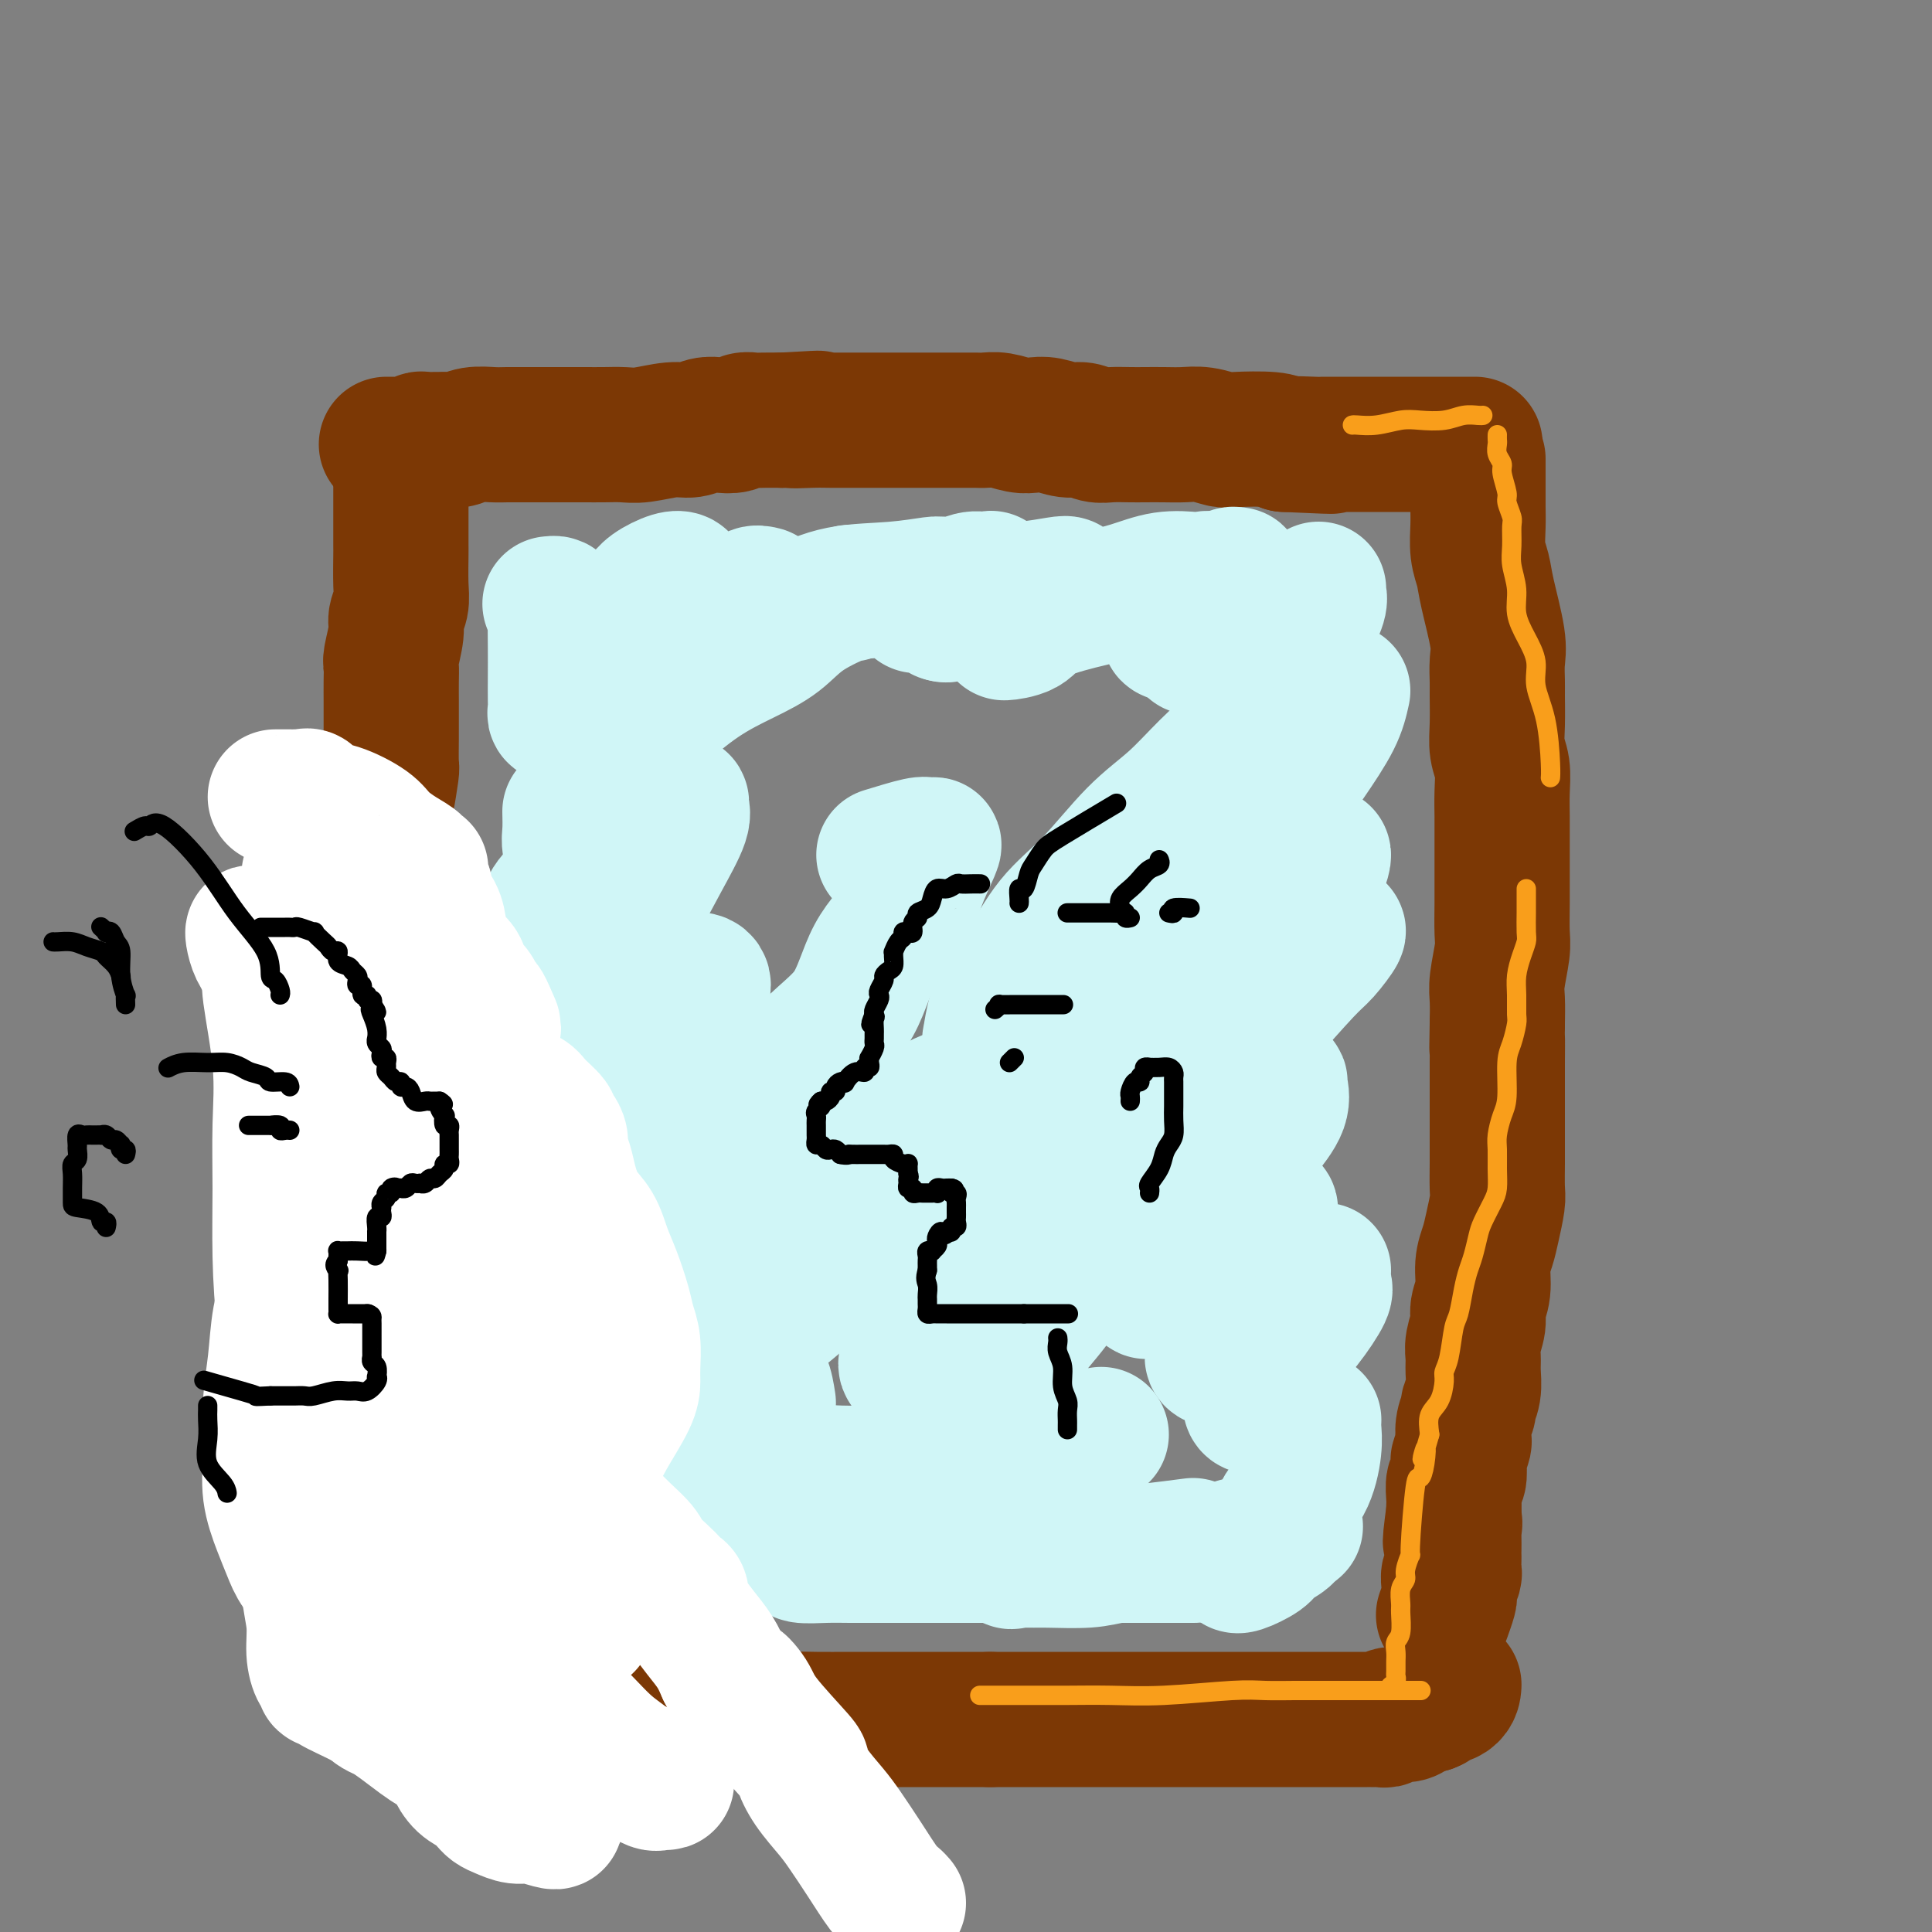 <svg viewBox='0 0 400 400' version='1.1' xmlns='http://www.w3.org/2000/svg' xmlns:xlink='http://www.w3.org/1999/xlink'><rect x="0" y="0" width="400" height="400" fill="#808080" stroke="none"/><g fill='none' stroke='rgb(124,56,5)' stroke-width='28' stroke-linecap='round' stroke-linejoin='round'><path d='M80,92c1.179,-0.002 2.358,-0.004 3,0c0.642,0.004 0.748,0.015 1,0c0.252,-0.015 0.649,-0.057 1,0c0.351,0.057 0.657,0.211 1,0c0.343,-0.211 0.725,-0.789 1,-1c0.275,-0.211 0.443,-0.056 1,0c0.557,0.056 1.502,0.011 2,0c0.498,-0.011 0.549,0.011 1,0c0.451,-0.011 1.303,-0.056 2,0c0.697,0.056 1.239,0.211 2,0c0.761,-0.211 1.740,-0.789 3,-1c1.260,-0.211 2.802,-0.057 4,0c1.198,0.057 2.052,0.015 3,0c0.948,-0.015 1.989,-0.004 3,0c1.011,0.004 1.992,0.001 3,0c1.008,-0.001 2.044,-0.001 3,0c0.956,0.001 1.831,0.001 3,0c1.169,-0.001 2.630,-0.004 4,0c1.370,0.004 2.649,0.016 4,0c1.351,-0.016 2.774,-0.061 4,0c1.226,0.061 2.257,0.226 4,0c1.743,-0.226 4.200,-0.844 6,-1c1.800,-0.156 2.943,0.151 4,0c1.057,-0.151 2.027,-0.758 3,-1c0.973,-0.242 1.950,-0.117 3,0c1.050,0.117 2.174,0.228 3,0c0.826,-0.228 1.356,-0.793 2,-1c0.644,-0.207 1.404,-0.056 2,0c0.596,0.056 1.027,0.016 2,0c0.973,-0.016 2.486,-0.008 4,0'/><path d='M162,87c13.214,-0.774 5.249,-0.207 3,0c-2.249,0.207 1.218,0.056 3,0c1.782,-0.056 1.878,-0.015 4,0c2.122,0.015 6.268,0.004 8,0c1.732,-0.004 1.049,-0.001 1,0c-0.049,0.001 0.534,0.000 2,0c1.466,-0.000 3.814,-0.000 5,0c1.186,0.000 1.209,0.000 2,0c0.791,-0.000 2.351,-0.000 3,0c0.649,0.000 0.386,0.000 1,0c0.614,-0.000 2.106,-0.001 3,0c0.894,0.001 1.191,0.004 2,0c0.809,-0.004 2.131,-0.015 3,0c0.869,0.015 1.284,0.055 2,0c0.716,-0.055 1.731,-0.207 3,0c1.269,0.207 2.790,0.772 4,1c1.210,0.228 2.109,0.117 3,0c0.891,-0.117 1.774,-0.242 3,0c1.226,0.242 2.797,0.849 4,1c1.203,0.151 2.040,-0.156 3,0c0.960,0.156 2.045,0.774 3,1c0.955,0.226 1.781,0.061 3,0c1.219,-0.061 2.832,-0.017 4,0c1.168,0.017 1.892,0.008 3,0c1.108,-0.008 2.599,-0.016 4,0c1.401,0.016 2.711,0.056 4,0c1.289,-0.056 2.558,-0.208 4,0c1.442,0.208 3.057,0.778 4,1c0.943,0.222 1.216,0.098 3,0c1.784,-0.098 5.081,-0.171 7,0c1.919,0.171 2.459,0.585 3,1'/><path d='M266,92c16.894,0.774 7.127,0.207 4,0c-3.127,-0.207 0.384,-0.056 2,0c1.616,0.056 1.335,0.015 2,0c0.665,-0.015 2.276,-0.004 4,0c1.724,0.004 3.563,0.001 5,0c1.437,-0.001 2.473,-0.000 3,0c0.527,0.000 0.545,0.000 2,0c1.455,-0.000 4.349,-0.000 6,0c1.651,0.000 2.061,0.000 3,0c0.939,-0.000 2.407,-0.000 4,0c1.593,0.000 3.312,0.000 4,0c0.688,-0.000 0.344,-0.000 0,0'/><path d='M83,96c0.000,0.585 0.000,1.169 0,2c-0.000,0.831 -0.000,1.908 0,3c0.000,1.092 0.000,2.200 0,3c-0.000,0.800 -0.000,1.291 0,2c0.000,0.709 0.001,1.635 0,3c-0.001,1.365 -0.004,3.170 0,4c0.004,0.830 0.016,0.684 0,2c-0.016,1.316 -0.061,4.093 0,6c0.061,1.907 0.226,2.943 0,4c-0.226,1.057 -0.845,2.133 -1,3c-0.155,0.867 0.155,1.523 0,3c-0.155,1.477 -0.773,3.773 -1,5c-0.227,1.227 -0.061,1.383 0,2c0.061,0.617 0.016,1.695 0,3c-0.016,1.305 -0.005,2.837 0,4c0.005,1.163 0.002,1.956 0,3c-0.002,1.044 -0.004,2.338 0,3c0.004,0.662 0.012,0.693 0,2c-0.012,1.307 -0.045,3.892 0,5c0.045,1.108 0.170,0.739 0,2c-0.170,1.261 -0.633,4.152 -1,6c-0.367,1.848 -0.637,2.654 -1,4c-0.363,1.346 -0.818,3.234 -1,5c-0.182,1.766 -0.090,3.412 0,5c0.090,1.588 0.178,3.120 0,5c-0.178,1.880 -0.622,4.109 -1,6c-0.378,1.891 -0.689,3.446 -1,5'/><path d='M76,196c-1.018,16.013 -0.063,6.047 0,3c0.063,-3.047 -0.767,0.826 -1,3c-0.233,2.174 0.130,2.650 0,4c-0.130,1.350 -0.752,3.573 -1,5c-0.248,1.427 -0.123,2.057 0,3c0.123,0.943 0.243,2.199 0,3c-0.243,0.801 -0.849,1.147 -1,2c-0.151,0.853 0.152,2.213 0,3c-0.152,0.787 -0.758,1.001 -1,2c-0.242,0.999 -0.121,2.784 0,4c0.121,1.216 0.243,1.861 0,3c-0.243,1.139 -0.850,2.770 -1,4c-0.150,1.230 0.157,2.060 0,3c-0.157,0.940 -0.777,1.991 -1,3c-0.223,1.009 -0.049,1.978 0,3c0.049,1.022 -0.025,2.098 0,3c0.025,0.902 0.150,1.629 0,3c-0.150,1.371 -0.576,3.386 -1,5c-0.424,1.614 -0.846,2.826 -1,4c-0.154,1.174 -0.041,2.310 0,3c0.041,0.690 0.011,0.935 0,2c-0.011,1.065 -0.003,2.950 0,4c0.003,1.050 0.001,1.264 0,2c-0.001,0.736 -0.000,1.994 0,3c0.000,1.006 0.000,1.759 0,3c-0.000,1.241 -0.000,2.971 0,4c0.000,1.029 0.000,1.359 0,2c-0.000,0.641 -0.000,1.595 0,3c0.000,1.405 0.000,3.263 0,4c-0.000,0.737 -0.000,0.353 0,1c0.000,0.647 0.000,2.323 0,4'/><path d='M68,294c-0.243,5.424 -0.850,1.485 -1,1c-0.150,-0.485 0.156,2.483 0,4c-0.156,1.517 -0.774,1.584 -1,3c-0.226,1.416 -0.061,4.181 0,5c0.061,0.819 0.016,-0.307 0,0c-0.016,0.307 -0.004,2.046 0,3c0.004,0.954 0.001,1.123 0,2c-0.001,0.877 -0.000,2.462 0,3c0.000,0.538 0.000,0.027 0,1c-0.000,0.973 -0.000,3.428 0,4c0.000,0.572 -0.000,-0.740 0,0c0.000,0.740 0.000,3.531 0,5c-0.000,1.469 -0.001,1.615 0,2c0.001,0.385 0.004,1.010 0,2c-0.004,0.990 -0.015,2.346 0,3c0.015,0.654 0.056,0.606 0,1c-0.056,0.394 -0.207,1.231 0,2c0.207,0.769 0.774,1.471 1,2c0.226,0.529 0.111,0.884 0,1c-0.111,0.116 -0.218,-0.006 0,0c0.218,0.006 0.763,0.142 1,1c0.237,0.858 0.168,2.440 0,3c-0.168,0.560 -0.435,0.097 0,1c0.435,0.903 1.573,3.170 2,4c0.427,0.830 0.143,0.222 0,0c-0.143,-0.222 -0.146,-0.060 0,0c0.146,0.060 0.440,0.016 1,0c0.560,-0.016 1.387,-0.004 2,0c0.613,0.004 1.011,0.001 1,0c-0.011,-0.001 -0.432,-0.000 0,0c0.432,0.000 1.716,0.000 3,0'/><path d='M77,347c1.375,0.001 1.312,0.004 2,0c0.688,-0.004 2.127,-0.015 3,0c0.873,0.015 1.179,0.057 2,0c0.821,-0.057 2.156,-0.212 3,0c0.844,0.212 1.195,0.793 2,1c0.805,0.207 2.063,0.041 3,0c0.937,-0.041 1.553,0.042 2,0c0.447,-0.042 0.727,-0.208 2,0c1.273,0.208 3.541,0.791 5,1c1.459,0.209 2.111,0.046 3,0c0.889,-0.046 2.017,0.026 3,0c0.983,-0.026 1.822,-0.151 3,0c1.178,0.151 2.694,0.576 4,1c1.306,0.424 2.403,0.846 4,1c1.597,0.154 3.694,0.039 5,0c1.306,-0.039 1.822,-0.003 3,0c1.178,0.003 3.017,-0.027 5,0c1.983,0.027 4.108,0.112 6,0c1.892,-0.112 3.549,-0.421 5,0c1.451,0.421 2.696,1.570 4,2c1.304,0.430 2.669,0.140 4,0c1.331,-0.140 2.629,-0.128 4,0c1.371,0.128 2.815,0.374 4,1c1.185,0.626 2.110,1.632 3,2c0.890,0.368 1.743,0.099 3,0c1.257,-0.099 2.918,-0.026 5,0c2.082,0.026 4.586,0.007 7,0c2.414,-0.007 4.740,-0.002 8,0c3.260,0.002 7.455,0.001 10,0c2.545,-0.001 3.442,-0.000 5,0c1.558,0.000 3.779,0.000 6,0'/><path d='M205,356c7.664,0.000 4.825,0.000 5,0c0.175,-0.000 3.366,0.000 5,0c1.634,0.000 1.713,0.000 3,0c1.287,0.000 3.784,0.000 5,0c1.216,0.000 1.150,0.000 2,0c0.850,-0.000 2.614,-0.000 4,0c1.386,0.000 2.394,0.000 3,0c0.606,-0.000 0.808,-0.000 3,0c2.192,0.000 6.372,0.000 8,0c1.628,-0.000 0.703,-0.000 2,0c1.297,0.000 4.814,0.000 7,0c2.186,-0.000 3.039,-0.000 4,0c0.961,0.000 2.028,0.000 3,0c0.972,-0.000 1.849,-0.000 3,0c1.151,0.000 2.574,0.000 4,0c1.426,-0.000 2.853,-0.000 4,0c1.147,0.000 2.013,0.000 3,0c0.987,-0.000 2.096,-0.000 3,0c0.904,0.000 1.604,0.000 2,0c0.396,-0.000 0.487,-0.000 1,0c0.513,0.000 1.447,0.000 2,0c0.553,-0.000 0.725,-0.000 1,0c0.275,0.000 0.651,0.001 1,0c0.349,-0.001 0.669,-0.004 1,0c0.331,0.004 0.673,0.016 1,0c0.327,-0.016 0.639,-0.060 1,0c0.361,0.060 0.771,0.223 1,0c0.229,-0.223 0.278,-0.833 1,-1c0.722,-0.167 2.117,0.109 3,0c0.883,-0.109 1.252,-0.603 2,-1c0.748,-0.397 1.874,-0.699 3,-1'/><path d='M296,353c1.762,-0.662 0.668,-0.817 1,-1c0.332,-0.183 2.089,-0.396 3,-1c0.911,-0.604 0.974,-1.601 1,-2c0.026,-0.399 0.013,-0.199 0,0'/><path d='M306,95c0.000,0.261 0.000,0.522 0,1c-0.000,0.478 -0.001,1.173 0,2c0.001,0.827 0.004,1.785 0,3c-0.004,1.215 -0.013,2.686 0,4c0.013,1.314 0.050,2.469 0,4c-0.050,1.531 -0.185,3.437 0,5c0.185,1.563 0.691,2.782 1,4c0.309,1.218 0.423,2.434 1,5c0.577,2.566 1.619,6.482 2,9c0.381,2.518 0.101,3.639 0,5c-0.101,1.361 -0.023,2.960 0,4c0.023,1.040 -0.008,1.519 0,3c0.008,1.481 0.055,3.964 0,6c-0.055,2.036 -0.211,3.624 0,5c0.211,1.376 0.789,2.538 1,4c0.211,1.462 0.057,3.222 0,5c-0.057,1.778 -0.015,3.572 0,5c0.015,1.428 0.004,2.490 0,4c-0.004,1.510 -0.000,3.468 0,5c0.000,1.532 -0.004,2.636 0,4c0.004,1.364 0.015,2.986 0,5c-0.015,2.014 -0.057,4.421 0,6c0.057,1.579 0.211,2.330 0,4c-0.211,1.670 -0.788,4.257 -1,6c-0.212,1.743 -0.061,2.641 0,4c0.061,1.359 0.030,3.180 0,5'/><path d='M310,212c-0.155,8.611 -0.041,3.639 0,3c0.041,-0.639 0.011,3.057 0,5c-0.011,1.943 -0.003,2.135 0,4c0.003,1.865 0.001,5.403 0,7c-0.001,1.597 0.001,1.254 0,2c-0.001,0.746 -0.003,2.580 0,4c0.003,1.420 0.012,2.427 0,4c-0.012,1.573 -0.046,3.711 0,5c0.046,1.289 0.171,1.730 0,3c-0.171,1.270 -0.638,3.369 -1,5c-0.362,1.631 -0.618,2.795 -1,4c-0.382,1.205 -0.891,2.451 -1,4c-0.109,1.549 0.181,3.401 0,5c-0.181,1.599 -0.833,2.944 -1,4c-0.167,1.056 0.153,1.822 0,3c-0.153,1.178 -0.777,2.768 -1,4c-0.223,1.232 -0.045,2.107 0,3c0.045,0.893 -0.044,1.803 0,3c0.044,1.197 0.222,2.682 0,4c-0.222,1.318 -0.843,2.469 -1,3c-0.157,0.531 0.150,0.440 0,1c-0.150,0.560 -0.759,1.769 -1,3c-0.241,1.231 -0.116,2.484 0,3c0.116,0.516 0.224,0.293 0,1c-0.224,0.707 -0.778,2.342 -1,3c-0.222,0.658 -0.112,0.337 0,1c0.112,0.663 0.226,2.310 0,3c-0.226,0.690 -0.793,0.422 -1,1c-0.207,0.578 -0.056,2.002 0,3c0.056,0.998 0.016,1.571 0,2c-0.016,0.429 -0.008,0.715 0,1'/><path d='M301,313c-1.392,10.524 -0.373,4.833 0,3c0.373,-1.833 0.100,0.190 0,1c-0.100,0.810 -0.027,0.405 0,1c0.027,0.595 0.008,2.188 0,3c-0.008,0.812 -0.006,0.843 0,1c0.006,0.157 0.016,0.441 0,1c-0.016,0.559 -0.057,1.392 0,2c0.057,0.608 0.211,0.989 0,1c-0.211,0.011 -0.788,-0.350 -1,0c-0.212,0.350 -0.061,1.411 0,2c0.061,0.589 0.030,0.705 0,1c-0.030,0.295 -0.060,0.770 0,1c0.060,0.230 0.208,0.216 0,1c-0.208,0.784 -0.774,2.367 -1,3c-0.226,0.633 -0.113,0.317 0,0'/></g>
<g fill='none' stroke='rgb(208,246,247)' stroke-width='28' stroke-linecap='round' stroke-linejoin='round'><path d='M176,123c0.343,-0.326 0.686,-0.653 -1,0c-1.686,0.653 -5.402,2.285 -8,4c-2.598,1.715 -4.080,3.513 -6,5c-1.920,1.487 -4.280,2.664 -7,4c-2.720,1.336 -5.801,2.832 -9,5c-3.199,2.168 -6.518,5.009 -9,7c-2.482,1.991 -4.128,3.132 -6,4c-1.872,0.868 -3.972,1.464 -5,2c-1.028,0.536 -0.985,1.011 -1,1c-0.015,-0.011 -0.086,-0.508 0,-1c0.086,-0.492 0.331,-0.979 2,-3c1.669,-2.021 4.763,-5.578 6,-7c1.237,-1.422 0.619,-0.711 0,0'/><path d='M158,123c-0.696,-0.180 -1.391,-0.360 -2,0c-0.609,0.360 -1.130,1.260 -3,2c-1.870,0.740 -5.089,1.321 -7,2c-1.911,0.679 -2.516,1.455 -4,2c-1.484,0.545 -3.848,0.858 -5,1c-1.152,0.142 -1.094,0.112 -1,0c0.094,-0.112 0.222,-0.306 1,-1c0.778,-0.694 2.204,-1.886 3,-3c0.796,-1.114 0.960,-2.149 1,-3c0.040,-0.851 -0.045,-1.517 0,-2c0.045,-0.483 0.218,-0.782 0,-1c-0.218,-0.218 -0.828,-0.356 -2,0c-1.172,0.356 -2.906,1.205 -4,2c-1.094,0.795 -1.549,1.537 -2,2c-0.451,0.463 -0.897,0.646 -1,1c-0.103,0.354 0.137,0.878 0,1c-0.137,0.122 -0.652,-0.160 -1,0c-0.348,0.160 -0.528,0.760 -1,1c-0.472,0.240 -1.236,0.120 -2,0'/><path d='M128,127c-2.128,1.476 -0.947,1.665 -1,2c-0.053,0.335 -1.341,0.815 -2,1c-0.659,0.185 -0.690,0.074 -1,0c-0.310,-0.074 -0.898,-0.111 -1,0c-0.102,0.111 0.284,0.369 1,0c0.716,-0.369 1.762,-1.367 3,-2c1.238,-0.633 2.667,-0.902 5,-1c2.333,-0.098 5.570,-0.026 8,0c2.430,0.026 4.054,0.007 7,0c2.946,-0.007 7.213,-0.002 10,0c2.787,0.002 4.094,-0.000 5,0c0.906,0.000 1.411,0.003 2,0c0.589,-0.003 1.261,-0.011 1,0c-0.261,0.011 -1.455,0.041 -2,0c-0.545,-0.041 -0.441,-0.155 -1,0c-0.559,0.155 -1.779,0.577 -3,1'/><path d='M159,128c-0.400,0.230 1.599,0.307 3,0c1.401,-0.307 2.202,-0.996 4,-2c1.798,-1.004 4.591,-2.322 8,-3c3.409,-0.678 7.434,-0.714 11,-1c3.566,-0.286 6.672,-0.821 8,-1c1.328,-0.179 0.878,-0.002 1,0c0.122,0.002 0.816,-0.169 1,0c0.184,0.169 -0.142,0.679 -1,1c-0.858,0.321 -2.247,0.452 -3,1c-0.753,0.548 -0.869,1.512 -1,2c-0.131,0.488 -0.278,0.499 0,0c0.278,-0.499 0.982,-1.510 2,-2c1.018,-0.490 2.351,-0.461 4,-1c1.649,-0.539 3.613,-1.645 5,-2c1.387,-0.355 2.197,0.042 3,0c0.803,-0.042 1.598,-0.523 1,0c-0.598,0.523 -2.588,2.049 -4,3c-1.412,0.951 -2.244,1.327 -3,2c-0.756,0.673 -1.434,1.643 -2,2c-0.566,0.357 -1.019,0.102 -1,0c0.019,-0.102 0.509,-0.051 1,0'/><path d='M196,127c-0.812,0.888 1.158,-0.393 2,-1c0.842,-0.607 0.555,-0.542 1,-1c0.445,-0.458 1.622,-1.440 4,-2c2.378,-0.560 5.957,-0.698 9,-1c3.043,-0.302 5.549,-0.768 7,-1c1.451,-0.232 1.848,-0.229 2,0c0.152,0.229 0.061,0.684 0,1c-0.061,0.316 -0.090,0.491 -1,1c-0.910,0.509 -2.700,1.350 -4,2c-1.300,0.650 -2.111,1.108 -3,2c-0.889,0.892 -1.857,2.219 -3,3c-1.143,0.781 -2.461,1.017 -2,1c0.461,-0.017 2.701,-0.285 4,-1c1.299,-0.715 1.658,-1.876 4,-3c2.342,-1.124 6.668,-2.209 10,-3c3.332,-0.791 5.670,-1.286 8,-2c2.330,-0.714 4.653,-1.648 7,-2c2.347,-0.352 4.718,-0.123 6,0c1.282,0.123 1.474,0.140 2,0c0.526,-0.140 1.386,-0.437 1,0c-0.386,0.437 -2.017,1.606 -3,3c-0.983,1.394 -1.319,3.012 -2,4c-0.681,0.988 -1.708,1.347 -2,2c-0.292,0.653 0.152,1.599 0,2c-0.152,0.401 -0.901,0.257 -1,0c-0.099,-0.257 0.450,-0.629 1,-1'/><path d='M243,130c-0.180,1.004 2.869,-1.486 4,-3c1.131,-1.514 0.345,-2.052 1,-3c0.655,-0.948 2.750,-2.307 4,-3c1.250,-0.693 1.654,-0.721 2,-1c0.346,-0.279 0.632,-0.810 1,-1c0.368,-0.190 0.817,-0.039 1,0c0.183,0.039 0.100,-0.033 0,0c-0.100,0.033 -0.218,0.171 0,1c0.218,0.829 0.770,2.348 1,3c0.230,0.652 0.136,0.438 0,1c-0.136,0.562 -0.314,1.902 -1,3c-0.686,1.098 -1.879,1.954 -3,3c-1.121,1.046 -2.171,2.280 -3,3c-0.829,0.720 -1.439,0.925 -2,1c-0.561,0.075 -1.074,0.020 -1,0c0.074,-0.020 0.735,-0.006 1,0c0.265,0.006 0.132,0.003 0,0'/><path d='M273,122c-0.049,0.305 -0.097,0.610 0,1c0.097,0.390 0.340,0.864 0,2c-0.340,1.136 -1.265,2.935 -2,5c-0.735,2.065 -1.282,4.394 -2,6c-0.718,1.606 -1.606,2.487 -3,4c-1.394,1.513 -3.293,3.659 -5,6c-1.707,2.341 -3.223,4.876 -5,7c-1.777,2.124 -3.814,3.838 -6,6c-2.186,2.162 -4.519,4.773 -7,7c-2.481,2.227 -5.109,4.071 -8,7c-2.891,2.929 -6.047,6.941 -9,10c-2.953,3.059 -5.705,5.163 -8,8c-2.295,2.837 -4.132,6.408 -6,9c-1.868,2.592 -3.767,4.205 -5,7c-1.233,2.795 -1.800,6.774 -2,8c-0.200,1.226 -0.032,-0.299 0,0c0.032,0.299 -0.072,2.423 0,3c0.072,0.577 0.318,-0.392 1,-1c0.682,-0.608 1.799,-0.856 3,-2c1.201,-1.144 2.486,-3.184 3,-4c0.514,-0.816 0.257,-0.408 0,0'/><path d='M278,143c-0.397,1.801 -0.795,3.602 -2,6c-1.205,2.398 -3.218,5.393 -5,8c-1.782,2.607 -3.333,4.827 -8,10c-4.667,5.173 -12.449,13.298 -17,18c-4.551,4.702 -5.870,5.982 -9,9c-3.130,3.018 -8.072,7.776 -11,11c-2.928,3.224 -3.843,4.916 -5,6c-1.157,1.084 -2.556,1.560 -3,2c-0.444,0.440 0.066,0.843 0,1c-0.066,0.157 -0.709,0.067 0,-1c0.709,-1.067 2.769,-3.111 5,-5c2.231,-1.889 4.632,-3.622 8,-6c3.368,-2.378 7.701,-5.399 12,-8c4.299,-2.601 8.563,-4.781 12,-7c3.437,-2.219 6.048,-4.475 9,-6c2.952,-1.525 6.247,-2.319 8,-3c1.753,-0.681 1.965,-1.251 2,-1c0.035,0.251 -0.107,1.322 -1,3c-0.893,1.678 -2.536,3.962 -4,6c-1.464,2.038 -2.750,3.829 -5,6c-2.250,2.171 -5.466,4.720 -8,7c-2.534,2.280 -4.387,4.290 -6,6c-1.613,1.710 -2.985,3.121 -4,4c-1.015,0.879 -1.674,1.225 -2,2c-0.326,0.775 -0.318,1.978 0,2c0.318,0.022 0.948,-1.137 2,-2c1.052,-0.863 2.526,-1.432 4,-2'/><path d='M250,209c2.091,-1.658 4.318,-4.802 7,-7c2.682,-2.198 5.820,-3.451 9,-5c3.180,-1.549 6.404,-3.393 8,-4c1.596,-0.607 1.566,0.022 2,0c0.434,-0.022 1.331,-0.697 1,0c-0.331,0.697 -1.892,2.766 -3,4c-1.108,1.234 -1.765,1.632 -4,4c-2.235,2.368 -6.049,6.704 -9,10c-2.951,3.296 -5.039,5.552 -7,8c-1.961,2.448 -3.795,5.088 -5,7c-1.205,1.912 -1.782,3.095 -2,4c-0.218,0.905 -0.078,1.530 0,2c0.078,0.470 0.092,0.785 0,1c-0.092,0.215 -0.291,0.331 0,0c0.291,-0.331 1.073,-1.108 2,-2c0.927,-0.892 1.999,-1.898 4,-3c2.001,-1.102 4.932,-2.299 7,-3c2.068,-0.701 3.275,-0.906 4,-1c0.725,-0.094 0.969,-0.078 1,0c0.031,0.078 -0.152,0.216 0,1c0.152,0.784 0.638,2.213 0,4c-0.638,1.787 -2.402,3.932 -4,6c-1.598,2.068 -3.031,4.060 -5,7c-1.969,2.940 -4.474,6.828 -7,10c-2.526,3.172 -5.072,5.629 -7,8c-1.928,2.371 -3.238,4.656 -4,6c-0.762,1.344 -0.974,1.746 0,1c0.974,-0.746 3.136,-2.642 5,-4c1.864,-1.358 3.432,-2.179 5,-3'/><path d='M248,260c2.358,-1.468 3.253,-2.138 5,-3c1.747,-0.862 4.345,-1.918 6,-3c1.655,-1.082 2.367,-2.192 3,-3c0.633,-0.808 1.186,-1.313 1,0c-0.186,1.313 -1.112,4.446 -2,7c-0.888,2.554 -1.738,4.530 -3,7c-1.262,2.470 -2.937,5.435 -4,8c-1.063,2.565 -1.513,4.731 -2,6c-0.487,1.269 -1.012,1.642 -1,2c0.012,0.358 0.561,0.701 1,0c0.439,-0.701 0.767,-2.446 2,-4c1.233,-1.554 3.370,-2.918 6,-5c2.630,-2.082 5.751,-4.880 7,-6c1.249,-1.120 0.624,-0.560 0,0'/><path d='M274,263c-0.086,1.183 -0.172,2.367 0,3c0.172,0.633 0.604,0.716 0,2c-0.604,1.284 -2.242,3.769 -4,6c-1.758,2.231 -3.635,4.209 -5,6c-1.365,1.791 -2.219,3.395 -3,5c-0.781,1.605 -1.488,3.211 -2,4c-0.512,0.789 -0.827,0.761 -1,1c-0.173,0.239 -0.204,0.743 0,1c0.204,0.257 0.642,0.265 1,0c0.358,-0.265 0.635,-0.802 1,-1c0.365,-0.198 0.819,-0.057 1,0c0.181,0.057 0.091,0.028 0,0'/><path d='M272,294c-0.031,0.571 -0.062,1.142 0,2c0.062,0.858 0.217,2.004 0,4c-0.217,1.996 -0.805,4.841 -2,7c-1.195,2.159 -2.995,3.633 -4,5c-1.005,1.367 -1.214,2.627 -2,4c-0.786,1.373 -2.148,2.860 -3,4c-0.852,1.140 -1.193,1.934 -1,2c0.193,0.066 0.921,-0.595 1,-1c0.079,-0.405 -0.490,-0.553 0,-1c0.490,-0.447 2.039,-1.192 3,-2c0.961,-0.808 1.336,-1.679 2,-2c0.664,-0.321 1.618,-0.092 2,0c0.382,0.092 0.191,0.046 0,0'/><path d='M267,316c-0.113,0.663 -0.226,1.326 -1,2c-0.774,0.674 -2.207,1.358 -3,2c-0.793,0.642 -0.944,1.241 -2,2c-1.056,0.759 -3.015,1.679 -4,2c-0.985,0.321 -0.996,0.045 -1,0c-0.004,-0.045 -0.001,0.142 0,0c0.001,-0.142 0.000,-0.613 0,-1c-0.000,-0.387 -0.000,-0.691 0,-1c0.000,-0.309 0.000,-0.622 0,-1c-0.000,-0.378 -0.000,-0.822 0,-1c0.000,-0.178 0.000,-0.089 0,0'/><path d='M247,320c-2.602,0.340 -5.204,0.680 -8,1c-2.796,0.320 -5.786,0.621 -8,1c-2.214,0.379 -3.654,0.836 -6,1c-2.346,0.164 -5.600,0.033 -8,0c-2.400,-0.033 -3.947,0.030 -5,0c-1.053,-0.030 -1.613,-0.152 -2,0c-0.387,0.152 -0.600,0.580 -1,0c-0.400,-0.580 -0.986,-2.166 -1,-3c-0.014,-0.834 0.543,-0.914 2,-3c1.457,-2.086 3.815,-6.177 6,-9c2.185,-2.823 4.196,-4.378 5,-5c0.804,-0.622 0.402,-0.311 0,0'/><path d='M228,297c-0.786,0.101 -1.572,0.202 -2,1c-0.428,0.798 -0.500,2.295 -3,4c-2.500,1.705 -7.430,3.620 -11,5c-3.570,1.380 -5.780,2.226 -8,3c-2.220,0.774 -4.450,1.477 -6,2c-1.550,0.523 -2.419,0.867 -3,1c-0.581,0.133 -0.873,0.057 -1,0c-0.127,-0.057 -0.087,-0.095 0,-1c0.087,-0.905 0.223,-2.678 1,-5c0.777,-2.322 2.195,-5.194 4,-8c1.805,-2.806 3.997,-5.548 6,-9c2.003,-3.452 3.818,-7.615 6,-11c2.182,-3.385 4.732,-5.994 7,-9c2.268,-3.006 4.255,-6.410 7,-10c2.745,-3.590 6.248,-7.368 8,-10c1.752,-2.632 1.755,-4.119 2,-5c0.245,-0.881 0.733,-1.156 0,-1c-0.733,0.156 -2.688,0.742 -5,3c-2.312,2.258 -4.981,6.187 -8,9c-3.019,2.813 -6.387,4.509 -10,7c-3.613,2.491 -7.470,5.776 -11,9c-3.530,3.224 -6.732,6.385 -9,8c-2.268,1.615 -3.602,1.683 -4,2c-0.398,0.317 0.139,0.881 0,1c-0.139,0.119 -0.954,-0.209 0,-2c0.954,-1.791 3.678,-5.047 7,-9c3.322,-3.953 7.240,-8.603 10,-13c2.760,-4.397 4.360,-8.542 7,-13c2.640,-4.458 6.320,-9.229 10,-14'/><path d='M222,232c6.829,-9.547 6.903,-8.415 8,-10c1.097,-1.585 3.219,-5.888 4,-8c0.781,-2.112 0.223,-2.032 0,-2c-0.223,0.032 -0.112,0.016 0,0'/><path d='M216,224c-1.799,2.795 -3.599,5.590 -5,7c-1.401,1.410 -2.404,1.436 -8,6c-5.596,4.564 -15.787,13.666 -22,19c-6.213,5.334 -8.450,6.901 -11,9c-2.550,2.099 -5.414,4.729 -7,6c-1.586,1.271 -1.896,1.185 -2,1c-0.104,-0.185 -0.003,-0.467 0,-1c0.003,-0.533 -0.092,-1.318 1,-3c1.092,-1.682 3.371,-4.260 5,-6c1.629,-1.740 2.608,-2.640 3,-3c0.392,-0.360 0.196,-0.180 0,0'/><path d='M174,252c-2.349,2.765 -4.698,5.529 -8,9c-3.302,3.471 -7.556,7.647 -11,11c-3.444,3.353 -6.078,5.881 -10,9c-3.922,3.119 -9.132,6.828 -13,10c-3.868,3.172 -6.395,5.805 -9,8c-2.605,2.195 -5.289,3.950 -7,5c-1.711,1.050 -2.448,1.395 -2,1c0.448,-0.395 2.082,-1.529 4,-3c1.918,-1.471 4.119,-3.277 5,-4c0.881,-0.723 0.440,-0.361 0,0'/><path d='M120,301c-0.394,0.536 -0.788,1.072 -2,2c-1.212,0.928 -3.242,2.248 -5,3c-1.758,0.752 -3.243,0.936 -4,1c-0.757,0.064 -0.786,0.009 -1,0c-0.214,-0.009 -0.613,0.028 -1,0c-0.387,-0.028 -0.762,-0.120 -1,0c-0.238,0.120 -0.340,0.451 -1,1c-0.660,0.549 -1.879,1.314 -3,2c-1.121,0.686 -2.146,1.293 -3,2c-0.854,0.707 -1.538,1.514 -2,2c-0.462,0.486 -0.704,0.651 0,1c0.704,0.349 2.353,0.882 3,1c0.647,0.118 0.293,-0.178 1,0c0.707,0.178 2.477,0.832 4,1c1.523,0.168 2.800,-0.150 5,0c2.200,0.150 5.322,0.766 8,1c2.678,0.234 4.913,0.084 7,0c2.087,-0.084 4.026,-0.103 7,-1c2.974,-0.897 6.983,-2.674 9,-4c2.017,-1.326 2.043,-2.203 3,-3c0.957,-0.797 2.845,-1.513 4,-2c1.155,-0.487 1.578,-0.743 2,-1'/><path d='M150,307c4.926,-1.868 4.740,-1.036 7,-1c2.260,0.036 6.967,-0.722 10,-1c3.033,-0.278 4.394,-0.075 7,0c2.606,0.075 6.459,0.021 8,0c1.541,-0.021 0.771,-0.011 0,0'/><path d='M179,313c-2.022,1.373 -4.043,2.746 -6,4c-1.957,1.254 -3.849,2.389 -5,3c-1.151,0.611 -1.560,0.700 -2,1c-0.440,0.300 -0.909,0.813 0,1c0.909,0.187 3.197,0.050 5,0c1.803,-0.050 3.123,-0.013 5,0c1.877,0.013 4.313,0.004 7,0c2.687,-0.004 5.627,-0.001 9,0c3.373,0.001 7.180,0.000 11,0c3.820,-0.000 7.652,-0.000 13,0c5.348,0.000 12.211,0.000 16,0c3.789,-0.000 4.504,-0.000 6,0c1.496,0.000 3.774,0.000 5,0c1.226,-0.000 1.401,-0.000 2,0c0.599,0.000 1.623,0.000 2,0c0.377,-0.000 0.108,-0.000 0,0c-0.108,0.000 -0.054,0.000 0,0'/><path d='M159,290c0.063,0.410 0.126,0.821 0,0c-0.126,-0.821 -0.440,-2.873 -1,-4c-0.560,-1.127 -1.365,-1.329 -2,-2c-0.635,-0.671 -1.098,-1.813 -2,-3c-0.902,-1.188 -2.242,-2.421 -3,-4c-0.758,-1.579 -0.935,-3.502 -1,-5c-0.065,-1.498 -0.019,-2.571 0,-3c0.019,-0.429 0.009,-0.215 0,0'/><path d='M154,248c-0.596,-0.024 -1.192,-0.049 -3,1c-1.808,1.049 -4.827,3.171 -8,5c-3.173,1.829 -6.500,3.366 -10,5c-3.500,1.634 -7.172,3.366 -10,5c-2.828,1.634 -4.811,3.170 -6,4c-1.189,0.830 -1.582,0.954 -2,1c-0.418,0.046 -0.861,0.015 0,-1c0.861,-1.015 3.024,-3.014 5,-5c1.976,-1.986 3.763,-3.958 6,-6c2.237,-2.042 4.925,-4.155 6,-5c1.075,-0.845 0.538,-0.423 0,0'/><path d='M135,250c-2.994,2.405 -5.987,4.809 -8,7c-2.013,2.191 -3.045,4.168 -5,6c-1.955,1.832 -4.831,3.518 -7,5c-2.169,1.482 -3.630,2.758 -4,3c-0.370,0.242 0.351,-0.552 1,-1c0.649,-0.448 1.228,-0.552 3,-2c1.772,-1.448 4.738,-4.241 8,-7c3.262,-2.759 6.819,-5.485 10,-8c3.181,-2.515 5.985,-4.820 8,-7c2.015,-2.180 3.242,-4.234 4,-5c0.758,-0.766 1.048,-0.243 1,0c-0.048,0.243 -0.434,0.205 -1,0c-0.566,-0.205 -1.311,-0.576 -3,0c-1.689,0.576 -4.322,2.101 -6,3c-1.678,0.899 -2.402,1.172 -4,2c-1.598,0.828 -4.071,2.211 -6,3c-1.929,0.789 -3.314,0.985 -4,1c-0.686,0.015 -0.674,-0.152 -1,0c-0.326,0.152 -0.990,0.623 -1,0c-0.010,-0.623 0.636,-2.341 1,-3c0.364,-0.659 0.448,-0.259 2,-3c1.552,-2.741 4.573,-8.623 7,-13c2.427,-4.377 4.261,-7.250 6,-10c1.739,-2.750 3.384,-5.376 5,-8c1.616,-2.624 3.204,-5.245 4,-7c0.796,-1.755 0.799,-2.644 0,-3c-0.799,-0.356 -2.399,-0.178 -4,0'/><path d='M141,203c-2.190,-0.228 -5.665,0.703 -9,2c-3.335,1.297 -6.530,2.959 -9,4c-2.470,1.041 -4.216,1.461 -5,2c-0.784,0.539 -0.605,1.197 0,0c0.605,-1.197 1.638,-4.250 3,-7c1.362,-2.750 3.054,-5.199 5,-8c1.946,-2.801 4.144,-5.956 6,-9c1.856,-3.044 3.368,-5.979 5,-9c1.632,-3.021 3.384,-6.130 4,-8c0.616,-1.870 0.095,-2.503 0,-3c-0.095,-0.497 0.238,-0.860 0,-1c-0.238,-0.140 -1.045,-0.057 -2,0c-0.955,0.057 -2.059,0.089 -3,0c-0.941,-0.089 -1.719,-0.300 -4,0c-2.281,0.300 -6.066,1.111 -8,2c-1.934,0.889 -2.017,1.856 -2,2c0.017,0.144 0.134,-0.536 0,-1c-0.134,-0.464 -0.521,-0.712 0,-2c0.521,-1.288 1.948,-3.616 3,-5c1.052,-1.384 1.729,-1.824 2,-2c0.271,-0.176 0.135,-0.088 0,0'/><path d='M114,125c-0.113,0.014 -0.226,0.028 0,0c0.226,-0.028 0.793,-0.099 1,0c0.207,0.099 0.056,0.369 0,2c-0.056,1.631 -0.016,4.623 0,7c0.016,2.377 0.008,4.140 0,6c-0.008,1.860 -0.016,3.819 0,5c0.016,1.181 0.056,1.585 0,2c-0.056,0.415 -0.207,0.843 0,1c0.207,0.157 0.774,0.045 1,0c0.226,-0.045 0.113,-0.022 0,0'/><path d='M118,168c0.032,1.426 0.065,2.851 0,4c-0.065,1.149 -0.227,2.021 0,3c0.227,0.979 0.844,2.067 1,3c0.156,0.933 -0.150,1.713 0,2c0.150,0.287 0.757,0.082 1,0c0.243,-0.082 0.121,-0.041 0,0'/><path d='M118,183c-1.591,1.341 -3.181,2.682 -4,4c-0.819,1.318 -0.865,2.612 -1,4c-0.135,1.388 -0.357,2.869 -1,4c-0.643,1.131 -1.705,1.911 -2,3c-0.295,1.089 0.179,2.488 0,3c-0.179,0.512 -1.010,0.138 0,0c1.010,-0.138 3.860,-0.039 5,0c1.140,0.039 0.570,0.020 0,0'/><path d='M183,177c2.757,-0.841 5.514,-1.683 7,-2c1.486,-0.317 1.702,-0.110 2,0c0.298,0.110 0.677,0.123 1,0c0.323,-0.123 0.590,-0.384 0,1c-0.590,1.384 -2.037,4.411 -3,7c-0.963,2.589 -1.441,4.740 -3,7c-1.559,2.260 -4.197,4.631 -6,8c-1.803,3.369 -2.770,7.737 -5,11c-2.230,3.263 -5.721,5.421 -10,10c-4.279,4.579 -9.344,11.579 -12,16c-2.656,4.421 -2.902,6.263 -3,7c-0.098,0.737 -0.049,0.368 0,0'/><path d='M201,226c-0.171,-0.081 -0.342,-0.162 -1,0c-0.658,0.162 -1.803,0.566 -3,1c-1.197,0.434 -2.444,0.899 -4,2c-1.556,1.101 -3.419,2.838 -5,4c-1.581,1.162 -2.879,1.748 -5,3c-2.121,1.252 -5.063,3.171 -8,5c-2.937,1.829 -5.868,3.569 -8,5c-2.132,1.431 -3.466,2.552 -4,3c-0.534,0.448 -0.267,0.224 0,0'/><path d='M100,299c-0.012,-0.527 -0.025,-1.054 0,-1c0.025,0.054 0.087,0.688 0,0c-0.087,-0.688 -0.324,-2.700 0,-4c0.324,-1.300 1.207,-1.890 2,-3c0.793,-1.110 1.494,-2.741 2,-4c0.506,-1.259 0.815,-2.145 1,-3c0.185,-0.855 0.246,-1.679 1,-3c0.754,-1.321 2.202,-3.137 3,-4c0.798,-0.863 0.946,-0.771 1,-1c0.054,-0.229 0.016,-0.780 0,-1c-0.016,-0.220 -0.008,-0.110 0,0'/><path d='M114,268c-0.030,0.004 -0.061,0.008 0,0c0.061,-0.008 0.212,-0.029 0,0c-0.212,0.029 -0.788,0.107 -1,0c-0.212,-0.107 -0.061,-0.400 0,-1c0.061,-0.600 0.030,-1.506 0,-2c-0.030,-0.494 -0.060,-0.576 0,-1c0.060,-0.424 0.208,-1.191 0,-2c-0.208,-0.809 -0.774,-1.660 -1,-2c-0.226,-0.340 -0.113,-0.170 0,0'/><path d='M110,238c0.111,0.000 0.222,0.000 0,0c-0.222,0.000 -0.778,0.000 -1,0c-0.222,0.000 -0.111,0.000 0,0'/></g>
<g fill='none' stroke='rgb(255,255,255)' stroke-width='28' stroke-linecap='round' stroke-linejoin='round'><path d='M57,165c0.220,0.000 0.440,0.001 1,0c0.560,-0.001 1.459,-0.002 2,0c0.541,0.002 0.724,0.008 1,0c0.276,-0.008 0.644,-0.029 1,0c0.356,0.029 0.701,0.108 1,0c0.299,-0.108 0.554,-0.402 1,0c0.446,0.402 1.084,1.501 2,2c0.916,0.499 2.110,0.399 4,1c1.890,0.601 4.477,1.902 6,3c1.523,1.098 1.981,1.993 3,3c1.019,1.007 2.599,2.125 4,3c1.401,0.875 2.625,1.506 3,2c0.375,0.494 -0.097,0.853 0,1c0.097,0.147 0.762,0.084 1,0c0.238,-0.084 0.048,-0.189 0,0c-0.048,0.189 0.046,0.672 0,1c-0.046,0.328 -0.233,0.502 0,1c0.233,0.498 0.886,1.319 1,2c0.114,0.681 -0.313,1.221 0,2c0.313,0.779 1.364,1.798 2,3c0.636,1.202 0.857,2.587 1,4c0.143,1.413 0.209,2.855 1,4c0.791,1.145 2.306,1.994 3,3c0.694,1.006 0.567,2.170 1,3c0.433,0.830 1.425,1.326 2,2c0.575,0.674 0.732,1.528 1,2c0.268,0.472 0.648,0.564 1,1c0.352,0.436 0.676,1.218 1,2'/><path d='M101,210c2.307,4.918 0.576,1.713 0,1c-0.576,-0.713 0.004,1.068 0,2c-0.004,0.932 -0.592,1.017 0,3c0.592,1.983 2.364,5.865 4,8c1.636,2.135 3.135,2.522 4,3c0.865,0.478 1.097,1.048 2,2c0.903,0.952 2.476,2.285 3,3c0.524,0.715 0.000,0.813 0,1c-0.000,0.187 0.524,0.464 1,1c0.476,0.536 0.903,1.333 1,2c0.097,0.667 -0.136,1.205 0,2c0.136,0.795 0.641,1.846 1,3c0.359,1.154 0.571,2.410 1,4c0.429,1.590 1.074,3.513 2,5c0.926,1.487 2.132,2.536 3,4c0.868,1.464 1.399,3.341 2,5c0.601,1.659 1.271,3.098 2,5c0.729,1.902 1.516,4.266 2,6c0.484,1.734 0.665,2.838 1,4c0.335,1.162 0.823,2.383 1,4c0.177,1.617 0.044,3.632 0,5c-0.044,1.368 0.002,2.091 0,3c-0.002,0.909 -0.051,2.006 -1,4c-0.949,1.994 -2.797,4.886 -4,7c-1.203,2.114 -1.761,3.449 -3,5c-1.239,1.551 -3.158,3.316 -4,5c-0.842,1.684 -0.607,3.286 -1,5c-0.393,1.714 -1.413,3.538 -2,5c-0.587,1.462 -0.739,2.560 -1,4c-0.261,1.440 -0.630,3.220 -1,5'/><path d='M114,326c-0.786,3.552 -0.250,2.933 0,4c0.250,1.067 0.215,3.822 0,5c-0.215,1.178 -0.609,0.779 0,4c0.609,3.221 2.221,10.061 3,13c0.779,2.939 0.726,1.979 2,3c1.274,1.021 3.877,4.025 6,6c2.123,1.975 3.768,2.921 5,4c1.232,1.079 2.052,2.291 3,3c0.948,0.709 2.026,0.915 3,1c0.974,0.085 1.846,0.049 2,0c0.154,-0.049 -0.409,-0.111 -1,0c-0.591,0.111 -1.209,0.397 -2,0c-0.791,-0.397 -1.756,-1.476 -2,-2c-0.244,-0.524 0.233,-0.494 -1,-1c-1.233,-0.506 -4.174,-1.548 -6,-2c-1.826,-0.452 -2.535,-0.313 -4,-1c-1.465,-0.687 -3.685,-2.200 -5,-3c-1.315,-0.800 -1.724,-0.887 -3,-2c-1.276,-1.113 -3.418,-3.251 -5,-5c-1.582,-1.749 -2.606,-3.110 -4,-5c-1.394,-1.890 -3.160,-4.309 -4,-6c-0.840,-1.691 -0.754,-2.655 -1,-4c-0.246,-1.345 -0.823,-3.070 -1,-5c-0.177,-1.930 0.045,-4.064 0,-6c-0.045,-1.936 -0.358,-3.675 0,-7c0.358,-3.325 1.388,-8.236 2,-11c0.612,-2.764 0.806,-3.382 1,-4'/><path d='M102,305c1.038,-4.856 2.134,-9.497 3,-13c0.866,-3.503 1.502,-5.868 2,-8c0.498,-2.132 0.857,-4.029 1,-9c0.143,-4.971 0.070,-13.014 0,-18c-0.070,-4.986 -0.136,-6.915 0,-9c0.136,-2.085 0.475,-4.327 0,-7c-0.475,-2.673 -1.765,-5.775 -3,-8c-1.235,-2.225 -2.415,-3.571 -4,-6c-1.585,-2.429 -3.575,-5.942 -5,-8c-1.425,-2.058 -2.284,-2.660 -3,-4c-0.716,-1.340 -1.287,-3.418 -2,-5c-0.713,-1.582 -1.566,-2.670 -2,-4c-0.434,-1.330 -0.449,-2.903 -2,-5c-1.551,-2.097 -4.640,-4.716 -7,-7c-2.360,-2.284 -3.992,-4.231 -6,-6c-2.008,-1.769 -4.393,-3.360 -6,-4c-1.607,-0.640 -2.437,-0.330 -3,-1c-0.563,-0.670 -0.858,-2.320 -1,-2c-0.142,0.320 -0.130,2.610 1,5c1.130,2.390 3.378,4.882 5,7c1.622,2.118 2.617,3.863 4,6c1.383,2.137 3.154,4.666 4,6c0.846,1.334 0.766,1.475 1,2c0.234,0.525 0.781,1.436 1,2c0.219,0.564 0.109,0.782 0,1'/><path d='M80,210c2.338,4.289 0.685,1.513 0,1c-0.685,-0.513 -0.400,1.239 -1,4c-0.600,2.761 -2.086,6.533 -4,12c-1.914,5.467 -4.257,12.629 -6,17c-1.743,4.371 -2.886,5.951 -4,8c-1.114,2.049 -2.197,4.567 -3,7c-0.803,2.433 -1.325,4.781 -2,7c-0.675,2.219 -1.503,4.310 -2,7c-0.497,2.690 -0.663,5.979 -1,9c-0.337,3.021 -0.844,5.774 -1,9c-0.156,3.226 0.040,6.926 0,10c-0.040,3.074 -0.316,5.523 0,8c0.316,2.477 1.225,4.981 2,7c0.775,2.019 1.416,3.554 2,5c0.584,1.446 1.111,2.802 2,4c0.889,1.198 2.139,2.237 3,4c0.861,1.763 1.334,4.251 2,6c0.666,1.749 1.524,2.759 2,4c0.476,1.241 0.571,2.714 1,4c0.429,1.286 1.192,2.385 2,3c0.808,0.615 1.661,0.745 2,1c0.339,0.255 0.163,0.635 0,0c-0.163,-0.635 -0.313,-2.286 0,-5c0.313,-2.714 1.089,-6.490 2,-11c0.911,-4.510 1.955,-9.755 3,-15'/><path d='M79,316c1.406,-6.794 1.423,-8.780 2,-12c0.577,-3.220 1.716,-7.673 2,-10c0.284,-2.327 -0.286,-2.528 0,-10c0.286,-7.472 1.430,-22.214 2,-29c0.570,-6.786 0.567,-5.615 0,-8c-0.567,-2.385 -1.696,-8.328 -3,-12c-1.304,-3.672 -2.782,-5.075 -4,-7c-1.218,-1.925 -2.177,-4.372 -3,-6c-0.823,-1.628 -1.512,-2.436 -2,-3c-0.488,-0.564 -0.775,-0.883 -1,-1c-0.225,-0.117 -0.388,-0.033 0,1c0.388,1.033 1.328,3.015 3,6c1.672,2.985 4.078,6.971 6,11c1.922,4.029 3.362,8.099 6,12c2.638,3.901 6.475,7.631 9,11c2.525,3.369 3.740,6.377 5,9c1.260,2.623 2.566,4.861 3,8c0.434,3.139 -0.004,7.181 0,10c0.004,2.819 0.450,4.417 0,6c-0.450,1.583 -1.794,3.152 -3,5c-1.206,1.848 -2.273,3.974 -3,6c-0.727,2.026 -1.115,3.952 -2,6c-0.885,2.048 -2.268,4.217 -3,6c-0.732,1.783 -0.815,3.179 -1,5c-0.185,1.821 -0.473,4.067 -1,6c-0.527,1.933 -1.293,3.552 -2,5c-0.707,1.448 -1.353,2.724 -2,4'/><path d='M87,335c-3.018,7.860 -2.063,6.011 -2,6c0.063,-0.011 -0.768,1.818 -2,3c-1.232,1.182 -2.867,1.717 -4,3c-1.133,1.283 -1.765,3.314 -2,4c-0.235,0.686 -0.071,0.029 0,0c0.071,-0.029 0.051,0.572 0,1c-0.051,0.428 -0.134,0.685 0,1c0.134,0.315 0.486,0.689 1,1c0.514,0.311 1.192,0.559 2,1c0.808,0.441 1.746,1.076 3,2c1.254,0.924 2.824,2.138 4,3c1.176,0.862 1.956,1.371 3,2c1.044,0.629 2.350,1.378 3,2c0.650,0.622 0.643,1.119 1,2c0.357,0.881 1.079,2.148 2,3c0.921,0.852 2.042,1.289 3,2c0.958,0.711 1.755,1.697 2,2c0.245,0.303 -0.060,-0.078 0,0c0.060,0.078 0.485,0.613 1,1c0.515,0.387 1.120,0.626 2,1c0.880,0.374 2.037,0.883 3,1c0.963,0.117 1.734,-0.157 3,0c1.266,0.157 3.027,0.744 4,1c0.973,0.256 1.159,0.182 1,0c-0.159,-0.182 -0.661,-0.471 -1,-1c-0.339,-0.529 -0.514,-1.296 -1,-2c-0.486,-0.704 -1.282,-1.344 -4,-3c-2.718,-1.656 -7.359,-4.328 -12,-7'/><path d='M97,364c-4.029,-3.225 -5.600,-4.787 -8,-6c-2.400,-1.213 -5.628,-2.075 -8,-3c-2.372,-0.925 -3.889,-1.912 -6,-3c-2.111,-1.088 -4.817,-2.279 -6,-3c-1.183,-0.721 -0.843,-0.974 -1,-1c-0.157,-0.026 -0.812,0.176 -1,0c-0.188,-0.176 0.089,-0.729 0,-1c-0.089,-0.271 -0.545,-0.261 -1,-1c-0.455,-0.739 -0.909,-2.228 -1,-4c-0.091,-1.772 0.183,-3.826 0,-6c-0.183,-2.174 -0.822,-4.467 -1,-7c-0.178,-2.533 0.103,-5.304 0,-8c-0.103,-2.696 -0.592,-5.317 -1,-9c-0.408,-3.683 -0.736,-8.429 -1,-13c-0.264,-4.571 -0.464,-8.966 -1,-13c-0.536,-4.034 -1.410,-7.708 -2,-12c-0.590,-4.292 -0.898,-9.202 -1,-14c-0.102,-4.798 0.001,-9.485 0,-14c-0.001,-4.515 -0.106,-8.859 0,-13c0.106,-4.141 0.421,-8.078 0,-13c-0.421,-4.922 -1.580,-10.827 -2,-14c-0.420,-3.173 -0.101,-3.613 0,-4c0.101,-0.387 -0.014,-0.720 0,-1c0.014,-0.280 0.158,-0.508 0,-1c-0.158,-0.492 -0.620,-1.248 -1,-2c-0.380,-0.752 -0.680,-1.501 -1,-2c-0.320,-0.499 -0.660,-0.750 -1,-1'/><path d='M53,195c-0.942,-3.902 -0.797,-1.158 0,1c0.797,2.158 2.246,3.729 5,6c2.754,2.271 6.813,5.241 10,8c3.187,2.759 5.502,5.307 8,8c2.498,2.693 5.177,5.532 8,8c2.823,2.468 5.788,4.566 8,7c2.212,2.434 3.671,5.205 5,8c1.329,2.795 2.528,5.613 4,8c1.472,2.387 3.218,4.341 4,7c0.782,2.659 0.602,6.022 1,9c0.398,2.978 1.376,5.571 2,8c0.624,2.429 0.895,4.692 1,7c0.105,2.308 0.046,4.659 1,8c0.954,3.341 2.922,7.671 5,11c2.078,3.329 4.265,5.658 6,8c1.735,2.342 3.018,4.697 5,7c1.982,2.303 4.663,4.554 6,6c1.337,1.446 1.329,2.088 2,3c0.671,0.912 2.022,2.093 3,3c0.978,0.907 1.584,1.540 2,2c0.416,0.460 0.642,0.748 1,1c0.358,0.252 0.848,0.468 1,1c0.152,0.532 -0.034,1.380 0,2c0.034,0.620 0.287,1.012 1,2c0.713,0.988 1.884,2.574 3,4c1.116,1.426 2.176,2.693 3,4c0.824,1.307 1.412,2.653 2,4'/><path d='M150,346c5.992,7.877 3.471,4.069 3,3c-0.471,-1.069 1.107,0.600 2,2c0.893,1.400 1.100,2.531 3,5c1.900,2.469 5.494,6.276 7,8c1.506,1.724 0.923,1.365 1,2c0.077,0.635 0.815,2.264 2,4c1.185,1.736 2.818,3.578 4,5c1.182,1.422 1.914,2.423 3,4c1.086,1.577 2.526,3.729 4,6c1.474,2.271 2.983,4.660 4,6c1.017,1.340 1.543,1.630 2,2c0.457,0.370 0.845,0.820 1,1c0.155,0.180 0.078,0.090 0,0'/><path d='M120,337c-0.419,-0.185 -0.837,-0.369 -1,-1c-0.163,-0.631 -0.069,-1.708 -1,-3c-0.931,-1.292 -2.886,-2.801 -4,-4c-1.114,-1.199 -1.387,-2.090 -2,-3c-0.613,-0.910 -1.565,-1.841 -2,-2c-0.435,-0.159 -0.354,0.452 1,2c1.354,1.548 3.980,4.032 6,6c2.020,1.968 3.434,3.419 4,4c0.566,0.581 0.283,0.290 0,0'/></g>
<g fill='none' stroke='rgb(0,0,0)' stroke-width='4' stroke-linecap='round' stroke-linejoin='round'><path d='M54,192c0.305,0.000 0.610,0.000 1,0c0.390,-0.000 0.864,-0.000 1,0c0.136,0.000 -0.065,0.000 0,0c0.065,-0.000 0.396,-0.001 1,0c0.604,0.001 1.480,0.005 2,0c0.520,-0.005 0.684,-0.017 1,0c0.316,0.017 0.785,0.064 1,0c0.215,-0.064 0.176,-0.239 1,0c0.824,0.239 2.511,0.891 3,1c0.489,0.109 -0.218,-0.327 0,0c0.218,0.327 1.363,1.415 2,2c0.637,0.585 0.766,0.668 1,1c0.234,0.332 0.573,0.915 1,1c0.427,0.085 0.941,-0.328 1,0c0.059,0.328 -0.338,1.397 0,2c0.338,0.603 1.410,0.740 2,1c0.590,0.260 0.698,0.642 1,1c0.302,0.358 0.798,0.692 1,1c0.202,0.308 0.111,0.589 0,1c-0.111,0.411 -0.241,0.951 0,1c0.241,0.049 0.853,-0.394 1,0c0.147,0.394 -0.171,1.625 0,2c0.171,0.375 0.829,-0.106 1,0c0.171,0.106 -0.146,0.798 0,1c0.146,0.202 0.756,-0.085 1,0c0.244,0.085 0.122,0.543 0,1'/><path d='M77,208c1.873,2.526 0.555,1.341 0,1c-0.555,-0.341 -0.346,0.160 0,1c0.346,0.840 0.828,2.018 1,3c0.172,0.982 0.032,1.768 0,2c-0.032,0.232 0.043,-0.092 0,0c-0.043,0.092 -0.204,0.598 0,1c0.204,0.402 0.773,0.699 1,1c0.227,0.301 0.114,0.605 0,1c-0.114,0.395 -0.227,0.879 0,1c0.227,0.121 0.796,-0.123 1,0c0.204,0.123 0.043,0.611 0,1c-0.043,0.389 0.031,0.677 0,1c-0.031,0.323 -0.167,0.679 0,1c0.167,0.321 0.636,0.607 1,1c0.364,0.393 0.623,0.892 1,1c0.377,0.108 0.874,-0.174 1,0c0.126,0.174 -0.117,0.803 0,1c0.117,0.197 0.595,-0.038 1,0c0.405,0.038 0.739,0.350 1,1c0.261,0.650 0.451,1.638 1,2c0.549,0.362 1.456,0.097 2,0c0.544,-0.097 0.723,-0.026 1,0c0.277,0.026 0.650,0.007 1,0c0.350,-0.007 0.675,-0.004 1,0'/><path d='M91,228c1.642,1.024 0.248,0.585 0,1c-0.248,0.415 0.652,1.683 1,2c0.348,0.317 0.146,-0.319 0,0c-0.146,0.319 -0.235,1.591 0,2c0.235,0.409 0.795,-0.045 1,0c0.205,0.045 0.055,0.589 0,1c-0.055,0.411 -0.015,0.687 0,1c0.015,0.313 0.004,0.661 0,1c-0.004,0.339 0.000,0.669 0,1c-0.000,0.331 -0.004,0.662 0,1c0.004,0.338 0.016,0.682 0,1c-0.016,0.318 -0.060,0.610 0,1c0.060,0.390 0.223,0.879 0,1c-0.223,0.121 -0.833,-0.126 -1,0c-0.167,0.126 0.110,0.626 0,1c-0.110,0.374 -0.608,0.622 -1,1c-0.392,0.378 -0.679,0.886 -1,1c-0.321,0.114 -0.678,-0.165 -1,0c-0.322,0.165 -0.611,0.775 -1,1c-0.389,0.225 -0.877,0.064 -1,0c-0.123,-0.064 0.121,-0.031 0,0c-0.121,0.031 -0.606,0.061 -1,0c-0.394,-0.061 -0.697,-0.212 -1,0c-0.303,0.212 -0.607,0.789 -1,1c-0.393,0.211 -0.875,0.057 -1,0c-0.125,-0.057 0.107,-0.016 0,0c-0.107,0.016 -0.554,0.008 -1,0'/><path d='M82,246c-1.636,0.945 -0.227,0.309 0,0c0.227,-0.309 -0.727,-0.290 -1,0c-0.273,0.290 0.137,0.852 0,1c-0.137,0.148 -0.821,-0.119 -1,0c-0.179,0.119 0.148,0.623 0,1c-0.148,0.377 -0.771,0.627 -1,1c-0.229,0.373 -0.065,0.869 0,1c0.065,0.131 0.032,-0.102 0,0c-0.032,0.102 -0.061,0.539 0,1c0.061,0.461 0.213,0.946 0,1c-0.213,0.054 -0.789,-0.322 -1,0c-0.211,0.322 -0.057,1.343 0,2c0.057,0.657 0.015,0.949 0,1c-0.015,0.051 -0.004,-0.141 0,0c0.004,0.141 0.001,0.615 0,1c-0.001,0.385 -0.000,0.681 0,1c0.000,0.319 0.000,0.663 0,1c-0.000,0.337 -0.000,0.669 0,1'/><path d='M78,259c-0.599,2.011 -0.097,0.539 0,0c0.097,-0.539 -0.213,-0.144 -1,0c-0.787,0.144 -2.053,0.038 -3,0c-0.947,-0.038 -1.574,-0.007 -2,0c-0.426,0.007 -0.650,-0.009 -1,0c-0.350,0.009 -0.826,0.044 -1,0c-0.174,-0.044 -0.047,-0.166 0,0c0.047,0.166 0.013,0.619 0,1c-0.013,0.381 -0.007,0.691 0,1'/><path d='M70,261c-1.238,0.780 -0.332,1.728 0,2c0.332,0.272 0.089,-0.134 0,0c-0.089,0.134 -0.024,0.806 0,2c0.024,1.194 0.008,2.908 0,4c-0.008,1.092 -0.009,1.560 0,2c0.009,0.440 0.029,0.850 0,1c-0.029,0.150 -0.105,0.040 0,0c0.105,-0.040 0.393,-0.011 1,0c0.607,0.011 1.534,0.003 2,0c0.466,-0.003 0.472,-0.001 1,0c0.528,0.001 1.580,0.000 2,0c0.420,-0.000 0.210,-0.000 0,0'/><path d='M76,272c1.155,0.199 1.041,0.697 1,1c-0.041,0.303 -0.011,0.410 0,1c0.011,0.590 0.003,1.664 0,2c-0.003,0.336 -0.001,-0.065 0,0c0.001,0.065 0.000,0.596 0,1c-0.000,0.404 0.000,0.682 0,1c-0.000,0.318 -0.001,0.677 0,1c0.001,0.323 0.004,0.610 0,1c-0.004,0.390 -0.015,0.883 0,1c0.015,0.117 0.056,-0.141 0,0c-0.056,0.141 -0.210,0.680 0,1c0.210,0.320 0.782,0.419 1,1c0.218,0.581 0.080,1.644 0,2c-0.080,0.356 -0.104,0.005 0,0c0.104,-0.005 0.336,0.338 0,1c-0.336,0.662 -1.238,1.645 -2,2c-0.762,0.355 -1.383,0.081 -2,0c-0.617,-0.081 -1.229,0.031 -2,0c-0.771,-0.031 -1.700,-0.204 -3,0c-1.300,0.204 -2.970,0.787 -4,1c-1.030,0.213 -1.420,0.057 -2,0c-0.580,-0.057 -1.348,-0.015 -2,0c-0.652,0.015 -1.186,0.004 -2,0c-0.814,-0.004 -1.907,-0.002 -3,0'/><path d='M56,289c-3.703,0.183 -2.962,0.142 -3,0c-0.038,-0.142 -0.856,-0.384 -3,-1c-2.144,-0.616 -5.612,-1.604 -7,-2c-1.388,-0.396 -0.694,-0.198 0,0'/><path d='M60,225c-0.092,-0.446 -0.184,-0.893 -1,-1c-0.816,-0.107 -2.357,0.125 -3,0c-0.643,-0.125 -0.390,-0.608 -1,-1c-0.610,-0.392 -2.085,-0.695 -3,-1c-0.915,-0.305 -1.272,-0.614 -2,-1c-0.728,-0.386 -1.828,-0.849 -3,-1c-1.172,-0.151 -2.417,0.011 -4,0c-1.583,-0.011 -3.503,-0.195 -5,0c-1.497,0.195 -2.571,0.770 -3,1c-0.429,0.230 -0.215,0.115 0,0'/><path d='M60,234c-0.291,-0.030 -0.582,-0.061 -1,0c-0.418,0.061 -0.964,0.212 -1,0c-0.036,-0.212 0.438,-0.789 0,-1c-0.438,-0.211 -1.787,-0.057 -2,0c-0.213,0.057 0.712,0.015 0,0c-0.712,-0.015 -3.061,-0.004 -4,0c-0.939,0.004 -0.470,0.002 0,0'/><path d='M58,206c0.081,-0.199 0.162,-0.397 0,-1c-0.162,-0.603 -0.566,-1.609 -1,-2c-0.434,-0.391 -0.896,-0.166 -1,-1c-0.104,-0.834 0.151,-2.727 -1,-5c-1.151,-2.273 -3.708,-4.925 -6,-8c-2.292,-3.075 -4.320,-6.571 -7,-10c-2.680,-3.429 -6.011,-6.789 -8,-8c-1.989,-1.211 -2.636,-0.273 -3,0c-0.364,0.273 -0.444,-0.119 -1,0c-0.556,0.119 -1.587,0.748 -2,1c-0.413,0.252 -0.206,0.126 0,0'/><path d='M26,208c-0.032,-0.929 -0.064,-1.858 0,-2c0.064,-0.142 0.225,0.505 0,0c-0.225,-0.505 -0.835,-2.160 -1,-4c-0.165,-1.840 0.114,-3.865 0,-5c-0.114,-1.135 -0.623,-1.380 -1,-2c-0.377,-0.620 -0.623,-1.617 -1,-2c-0.377,-0.383 -0.885,-0.154 -1,0c-0.115,0.154 0.161,0.234 0,0c-0.161,-0.234 -0.760,-0.781 -1,-1c-0.240,-0.219 -0.120,-0.109 0,0'/><path d='M25,202c0.055,0.172 0.111,0.345 0,0c-0.111,-0.345 -0.388,-1.206 -1,-2c-0.612,-0.794 -1.558,-1.519 -2,-2c-0.442,-0.481 -0.381,-0.717 -1,-1c-0.619,-0.283 -1.917,-0.612 -3,-1c-1.083,-0.388 -1.950,-0.836 -3,-1c-1.050,-0.164 -2.283,-0.044 -3,0c-0.717,0.044 -0.919,0.013 -1,0c-0.081,-0.013 -0.040,-0.006 0,0'/><path d='M203,183c-0.637,-0.009 -1.273,-0.018 -2,0c-0.727,0.018 -1.543,0.063 -2,0c-0.457,-0.063 -0.555,-0.234 -1,0c-0.445,0.234 -1.237,0.875 -2,1c-0.763,0.125 -1.496,-0.264 -2,0c-0.504,0.264 -0.780,1.183 -1,2c-0.220,0.817 -0.384,1.533 -1,2c-0.616,0.467 -1.684,0.686 -2,1c-0.316,0.314 0.122,0.724 0,1c-0.122,0.276 -0.802,0.417 -1,1c-0.198,0.583 0.088,1.608 0,2c-0.088,0.392 -0.549,0.151 -1,0c-0.451,-0.151 -0.891,-0.213 -1,0c-0.109,0.213 0.114,0.700 0,1c-0.114,0.300 -0.566,0.413 -1,1c-0.434,0.587 -0.851,1.649 -1,2c-0.149,0.351 -0.030,-0.008 0,0c0.030,0.008 -0.029,0.382 0,1c0.029,0.618 0.148,1.479 0,2c-0.148,0.521 -0.562,0.703 -1,1c-0.438,0.297 -0.901,0.708 -1,1c-0.099,0.292 0.166,0.463 0,1c-0.166,0.537 -0.763,1.439 -1,2c-0.237,0.561 -0.115,0.779 0,1c0.115,0.221 0.223,0.444 0,1c-0.223,0.556 -0.778,1.445 -1,2c-0.222,0.555 -0.111,0.778 0,1'/><path d='M181,210c-1.392,3.504 -0.373,1.765 0,1c0.373,-0.765 0.100,-0.555 0,0c-0.100,0.555 -0.026,1.457 0,2c0.026,0.543 0.003,0.728 0,1c-0.003,0.272 0.013,0.633 0,1c-0.013,0.367 -0.056,0.742 0,1c0.056,0.258 0.212,0.399 0,1c-0.212,0.601 -0.793,1.663 -1,2c-0.207,0.337 -0.040,-0.049 0,0c0.040,0.049 -0.047,0.533 0,1c0.047,0.467 0.229,0.917 0,1c-0.229,0.083 -0.870,-0.202 -1,0c-0.130,0.202 0.250,0.891 0,1c-0.250,0.109 -1.129,-0.360 -2,0c-0.871,0.360 -1.735,1.551 -2,2c-0.265,0.449 0.069,0.158 0,0c-0.069,-0.158 -0.539,-0.183 -1,0c-0.461,0.183 -0.911,0.575 -1,1c-0.089,0.425 0.183,0.885 0,1c-0.183,0.115 -0.822,-0.113 -1,0c-0.178,0.113 0.106,0.569 0,1c-0.106,0.431 -0.602,0.837 -1,1c-0.398,0.163 -0.699,0.081 -1,0'/><path d='M170,228c-1.332,1.107 -0.161,0.874 0,1c0.161,0.126 -0.689,0.611 -1,1c-0.311,0.389 -0.083,0.682 0,1c0.083,0.318 0.023,0.662 0,1c-0.023,0.338 -0.007,0.669 0,1c0.007,0.331 0.005,0.662 0,1c-0.005,0.338 -0.012,0.683 0,1c0.012,0.317 0.045,0.607 0,1c-0.045,0.393 -0.167,0.889 0,1c0.167,0.111 0.622,-0.164 1,0c0.378,0.164 0.679,0.766 1,1c0.321,0.234 0.663,0.102 1,0c0.337,-0.102 0.668,-0.172 1,0c0.332,0.172 0.666,0.586 1,1'/><path d='M174,239c1.272,0.309 1.953,0.083 2,0c0.047,-0.083 -0.538,-0.022 0,0c0.538,0.022 2.200,0.006 3,0c0.800,-0.006 0.739,-0.002 1,0c0.261,0.002 0.843,0.001 1,0c0.157,-0.001 -0.111,-0.001 0,0c0.111,0.001 0.602,0.003 1,0c0.398,-0.003 0.702,-0.011 1,0c0.298,0.011 0.591,0.042 1,0c0.409,-0.042 0.933,-0.156 1,0c0.067,0.156 -0.322,0.581 0,1c0.322,0.419 1.354,0.833 2,1c0.646,0.167 0.905,0.086 1,0c0.095,-0.086 0.026,-0.177 0,0c-0.026,0.177 -0.007,0.622 0,1c0.007,0.378 0.004,0.689 0,1'/><path d='M188,243c0.459,0.802 0.108,0.807 0,1c-0.108,0.193 0.027,0.573 0,1c-0.027,0.427 -0.214,0.899 0,1c0.214,0.101 0.831,-0.169 1,0c0.169,0.169 -0.110,0.777 0,1c0.110,0.223 0.607,0.059 1,0c0.393,-0.059 0.680,-0.015 1,0c0.320,0.015 0.673,0.000 1,0c0.327,-0.000 0.626,0.014 1,0c0.374,-0.014 0.821,-0.056 1,0c0.179,0.056 0.089,0.211 0,0c-0.089,-0.211 -0.179,-0.789 0,-1c0.179,-0.211 0.625,-0.057 1,0c0.375,0.057 0.679,0.016 1,0c0.321,-0.016 0.661,-0.008 1,0'/><path d='M197,246c1.332,0.239 0.161,0.838 0,1c-0.161,0.162 0.689,-0.111 1,0c0.311,0.111 0.083,0.607 0,1c-0.083,0.393 -0.023,0.682 0,1c0.023,0.318 0.007,0.664 0,1c-0.007,0.336 -0.006,0.664 0,1c0.006,0.336 0.016,0.682 0,1c-0.016,0.318 -0.060,0.607 0,1c0.060,0.393 0.222,0.889 0,1c-0.222,0.111 -0.829,-0.162 -1,0c-0.171,0.162 0.094,0.761 0,1c-0.094,0.239 -0.547,0.120 -1,0'/><path d='M196,255c-0.322,1.345 -0.626,0.206 -1,0c-0.374,-0.206 -0.817,0.519 -1,1c-0.183,0.481 -0.105,0.716 0,1c0.105,0.284 0.238,0.615 0,1c-0.238,0.385 -0.849,0.824 -1,1c-0.151,0.176 0.156,0.089 0,0c-0.156,-0.089 -0.774,-0.178 -1,0c-0.226,0.178 -0.061,0.625 0,1c0.061,0.375 0.016,0.678 0,1c-0.016,0.322 -0.005,0.663 0,1c0.005,0.337 0.002,0.668 0,1'/><path d='M192,263c-0.619,1.808 -0.166,2.330 0,3c0.166,0.670 0.044,1.490 0,2c-0.044,0.510 -0.009,0.711 0,1c0.009,0.289 -0.009,0.666 0,1c0.009,0.334 0.045,0.625 0,1c-0.045,0.375 -0.169,0.832 0,1c0.169,0.168 0.632,0.045 1,0c0.368,-0.045 0.642,-0.012 1,0c0.358,0.012 0.799,0.003 2,0c1.201,-0.003 3.162,-0.001 4,0c0.838,0.001 0.553,0.000 1,0c0.447,-0.000 1.625,-0.000 2,0c0.375,0.000 -0.053,0.000 0,0c0.053,-0.000 0.586,-0.000 1,0c0.414,0.000 0.709,0.000 1,0c0.291,-0.000 0.578,-0.000 1,0c0.422,0.000 0.978,0.000 2,0c1.022,-0.000 2.511,-0.000 4,0'/><path d='M212,272c3.456,0.000 2.096,0.000 2,0c-0.096,0.000 1.071,-0.000 2,0c0.929,0.000 1.620,0.000 2,0c0.380,0.000 0.448,0.000 1,0c0.552,0.000 1.586,0.000 2,0c0.414,0.000 0.207,0.000 0,0'/><path d='M206,209c0.495,-0.423 0.990,-0.845 1,-1c0.010,-0.155 -0.465,-0.041 0,0c0.465,0.041 1.869,0.011 3,0c1.131,-0.011 1.988,-0.003 3,0c1.012,0.003 2.178,0.001 3,0c0.822,-0.001 1.298,-0.000 2,0c0.702,0.000 1.629,0.000 2,0c0.371,-0.000 0.185,-0.000 0,0'/><path d='M209,220c0.417,-0.417 0.833,-0.833 1,-1c0.167,-0.167 0.083,-0.083 0,0'/><path d='M211,187c0.023,-0.175 0.047,-0.349 0,-1c-0.047,-0.651 -0.164,-1.778 0,-2c0.164,-0.222 0.609,0.461 1,0c0.391,-0.461 0.726,-2.065 1,-3c0.274,-0.935 0.485,-1.201 1,-2c0.515,-0.799 1.334,-2.132 2,-3c0.666,-0.868 1.179,-1.272 4,-3c2.821,-1.728 7.949,-4.779 10,-6c2.051,-1.221 1.026,-0.610 0,0'/><path d='M232,188c-0.178,-0.665 -0.355,-1.330 0,-2c0.355,-0.670 1.244,-1.346 2,-2c0.756,-0.654 1.379,-1.286 2,-2c0.621,-0.714 1.239,-1.511 2,-2c0.761,-0.489 1.667,-0.670 2,-1c0.333,-0.330 0.095,-0.809 0,-1c-0.095,-0.191 -0.048,-0.096 0,0'/><path d='M242,189c0.512,0.113 1.024,0.226 1,0c-0.024,-0.226 -0.583,-0.792 0,-1c0.583,-0.208 2.310,-0.060 3,0c0.690,0.060 0.345,0.030 0,0'/><path d='M221,189c-0.043,-0.000 -0.086,-0.000 0,0c0.086,0.000 0.303,0.000 1,0c0.697,-0.000 1.876,-0.001 3,0c1.124,0.001 2.195,0.004 3,0c0.805,-0.004 1.344,-0.015 2,0c0.656,0.015 1.430,0.057 2,0c0.570,-0.057 0.936,-0.211 1,0c0.064,0.211 -0.175,0.788 0,1c0.175,0.212 0.764,0.061 1,0c0.236,-0.061 0.118,-0.030 0,0'/><path d='M26,239c0.112,-0.455 0.223,-0.911 0,-1c-0.223,-0.089 -0.781,0.187 -1,0c-0.219,-0.187 -0.100,-0.839 0,-1c0.100,-0.161 0.180,0.167 0,0c-0.180,-0.167 -0.622,-0.829 -1,-1c-0.378,-0.171 -0.693,0.150 -1,0c-0.307,-0.150 -0.607,-0.772 -1,-1c-0.393,-0.228 -0.879,-0.061 -1,0c-0.121,0.061 0.122,0.017 0,0c-0.122,-0.017 -0.611,-0.006 -1,0c-0.389,0.006 -0.679,0.009 -1,0c-0.321,-0.009 -0.675,-0.029 -1,0c-0.325,0.029 -0.622,0.106 -1,0c-0.378,-0.106 -0.837,-0.394 -1,0c-0.163,0.394 -0.030,1.470 0,2c0.030,0.530 -0.045,0.515 0,1c0.045,0.485 0.208,1.471 0,2c-0.208,0.529 -0.788,0.600 -1,1c-0.212,0.400 -0.057,1.128 0,2c0.057,0.872 0.014,1.888 0,3c-0.014,1.112 -0.000,2.321 0,3c0.000,0.679 -0.014,0.827 1,1c1.014,0.173 3.056,0.372 4,1c0.944,0.628 0.789,1.684 1,2c0.211,0.316 0.788,-0.107 1,0c0.212,0.107 0.061,0.745 0,1c-0.061,0.255 -0.030,0.128 0,0'/><path d='M234,228c0.022,-0.372 0.043,-0.744 0,-1c-0.043,-0.256 -0.151,-0.397 0,-1c0.151,-0.603 0.561,-1.668 1,-2c0.439,-0.332 0.906,0.069 1,0c0.094,-0.069 -0.187,-0.607 0,-1c0.187,-0.393 0.840,-0.641 1,-1c0.160,-0.359 -0.175,-0.829 0,-1c0.175,-0.171 0.860,-0.043 1,0c0.140,0.043 -0.264,0.000 0,0c0.264,-0.000 1.195,0.042 2,0c0.805,-0.042 1.484,-0.167 2,0c0.516,0.167 0.870,0.625 1,1c0.130,0.375 0.035,0.666 0,1c-0.035,0.334 -0.010,0.711 0,1c0.010,0.289 0.003,0.490 0,1c-0.003,0.510 -0.004,1.330 0,2c0.004,0.670 0.012,1.190 0,2c-0.012,0.810 -0.043,1.910 0,3c0.043,1.090 0.162,2.169 0,3c-0.162,0.831 -0.604,1.413 -1,2c-0.396,0.587 -0.747,1.180 -1,2c-0.253,0.820 -0.408,1.866 -1,3c-0.592,1.134 -1.623,2.355 -2,3c-0.377,0.645 -0.102,0.712 0,1c0.102,0.288 0.029,0.797 0,1c-0.029,0.203 -0.015,0.102 0,0'/><path d='M43,291c0.006,0.284 0.012,0.569 0,1c-0.012,0.431 -0.042,1.009 0,2c0.042,0.991 0.155,2.395 0,4c-0.155,1.605 -0.578,3.409 0,5c0.578,1.591 2.156,2.967 3,4c0.844,1.033 0.956,1.724 1,2c0.044,0.276 0.022,0.138 0,0'/><path d='M219,277c0.033,0.260 0.065,0.521 0,1c-0.065,0.479 -0.228,1.178 0,2c0.228,0.822 0.846,1.768 1,3c0.154,1.232 -0.155,2.750 0,4c0.155,1.250 0.774,2.234 1,3c0.226,0.766 0.061,1.316 0,2c-0.061,0.684 -0.016,1.503 0,2c0.016,0.497 0.004,0.672 0,1c-0.004,0.328 -0.001,0.808 0,1c0.001,0.192 0.001,0.096 0,0'/></g>
<g fill='none' stroke='rgb(249,158,27)' stroke-width='4' stroke-linecap='round' stroke-linejoin='round'><path d='M280,88c0.098,-0.030 0.196,-0.060 1,0c0.804,0.060 2.315,0.208 4,0c1.685,-0.208 3.544,-0.774 5,-1c1.456,-0.226 2.509,-0.113 4,0c1.491,0.113 3.419,0.226 5,0c1.581,-0.226 2.816,-0.793 4,-1c1.184,-0.207 2.319,-0.056 3,0c0.681,0.056 0.909,0.016 1,0c0.091,-0.016 0.046,-0.008 0,0'/><path d='M310,90c-0.009,0.356 -0.018,0.712 0,1c0.018,0.288 0.061,0.508 0,1c-0.061,0.492 -0.228,1.257 0,2c0.228,0.743 0.849,1.463 1,2c0.151,0.537 -0.170,0.891 0,2c0.170,1.109 0.830,2.975 1,4c0.170,1.025 -0.152,1.210 0,2c0.152,0.790 0.777,2.184 1,3c0.223,0.816 0.044,1.053 0,2c-0.044,0.947 0.046,2.605 0,4c-0.046,1.395 -0.229,2.529 0,4c0.229,1.471 0.869,3.280 1,5c0.131,1.720 -0.245,3.351 0,5c0.245,1.649 1.113,3.317 2,5c0.887,1.683 1.793,3.383 2,5c0.207,1.617 -0.284,3.152 0,5c0.284,1.848 1.344,4.011 2,7c0.656,2.989 0.907,6.805 1,9c0.093,2.195 0.026,2.770 0,3c-0.026,0.230 -0.013,0.115 0,0'/><path d='M316,184c-0.002,1.151 -0.003,2.302 0,3c0.003,0.698 0.011,0.941 0,2c-0.011,1.059 -0.041,2.932 0,4c0.041,1.068 0.154,1.330 0,2c-0.154,0.670 -0.577,1.749 -1,3c-0.423,1.251 -0.848,2.674 -1,4c-0.152,1.326 -0.031,2.557 0,4c0.031,1.443 -0.030,3.100 0,4c0.030,0.900 0.149,1.044 0,2c-0.149,0.956 -0.565,2.724 -1,4c-0.435,1.276 -0.887,2.059 -1,4c-0.113,1.941 0.113,5.039 0,7c-0.113,1.961 -0.566,2.783 -1,4c-0.434,1.217 -0.850,2.828 -1,4c-0.150,1.172 -0.033,1.907 0,3c0.033,1.093 -0.019,2.546 0,4c0.019,1.454 0.107,2.910 0,4c-0.107,1.090 -0.410,1.813 -1,3c-0.590,1.187 -1.468,2.836 -2,4c-0.532,1.164 -0.720,1.842 -1,3c-0.280,1.158 -0.652,2.796 -1,4c-0.348,1.204 -0.670,1.975 -1,3c-0.330,1.025 -0.667,2.306 -1,4c-0.333,1.694 -0.663,3.803 -1,5c-0.337,1.197 -0.680,1.482 -1,3c-0.320,1.518 -0.615,4.267 -1,6c-0.385,1.733 -0.860,2.448 -1,3c-0.140,0.552 0.055,0.942 0,2c-0.055,1.058 -0.361,2.785 -1,4c-0.639,1.215 -1.611,1.919 -2,3c-0.389,1.081 -0.194,2.541 0,4'/><path d='M296,297c-2.405,8.441 -1.419,4.043 -1,3c0.419,-1.043 0.271,1.269 0,3c-0.271,1.731 -0.665,2.880 -1,3c-0.335,0.120 -0.611,-0.788 -1,2c-0.389,2.788 -0.893,9.274 -1,12c-0.107,2.726 0.182,1.693 0,2c-0.182,0.307 -0.834,1.953 -1,3c-0.166,1.047 0.153,1.495 0,2c-0.153,0.505 -0.777,1.066 -1,2c-0.223,0.934 -0.046,2.242 0,3c0.046,0.758 -0.040,0.965 0,2c0.040,1.035 0.207,2.897 0,4c-0.207,1.103 -0.788,1.447 -1,2c-0.212,0.553 -0.056,1.314 0,2c0.056,0.686 0.011,1.298 0,2c-0.011,0.702 0.011,1.495 0,2c-0.011,0.505 -0.054,0.723 0,1c0.054,0.277 0.207,0.613 0,1c-0.207,0.387 -0.773,0.825 -1,1c-0.227,0.175 -0.113,0.088 0,0'/><path d='M209,351c-0.369,0.000 -0.738,0.000 -2,0c-1.262,-0.000 -3.417,-0.000 -4,0c-0.583,0.000 0.406,0.000 1,0c0.594,-0.000 0.795,-0.000 2,0c1.205,0.000 3.416,0.001 5,0c1.584,-0.001 2.541,-0.004 4,0c1.459,0.004 3.420,0.015 6,0c2.580,-0.015 5.780,-0.057 9,0c3.220,0.057 6.462,0.211 11,0c4.538,-0.211 10.374,-0.789 14,-1c3.626,-0.211 5.043,-0.057 7,0c1.957,0.057 4.452,0.015 6,0c1.548,-0.015 2.147,-0.004 3,0c0.853,0.004 1.959,0.001 3,0c1.041,-0.001 2.018,-0.000 3,0c0.982,0.000 1.969,0.000 3,0c1.031,-0.000 2.105,-0.000 3,0c0.895,0.000 1.611,0.000 3,0c1.389,-0.000 3.451,-0.000 5,0c1.549,0.000 2.585,0.000 3,0c0.415,-0.000 0.207,-0.000 0,0'/></g>
</svg>
